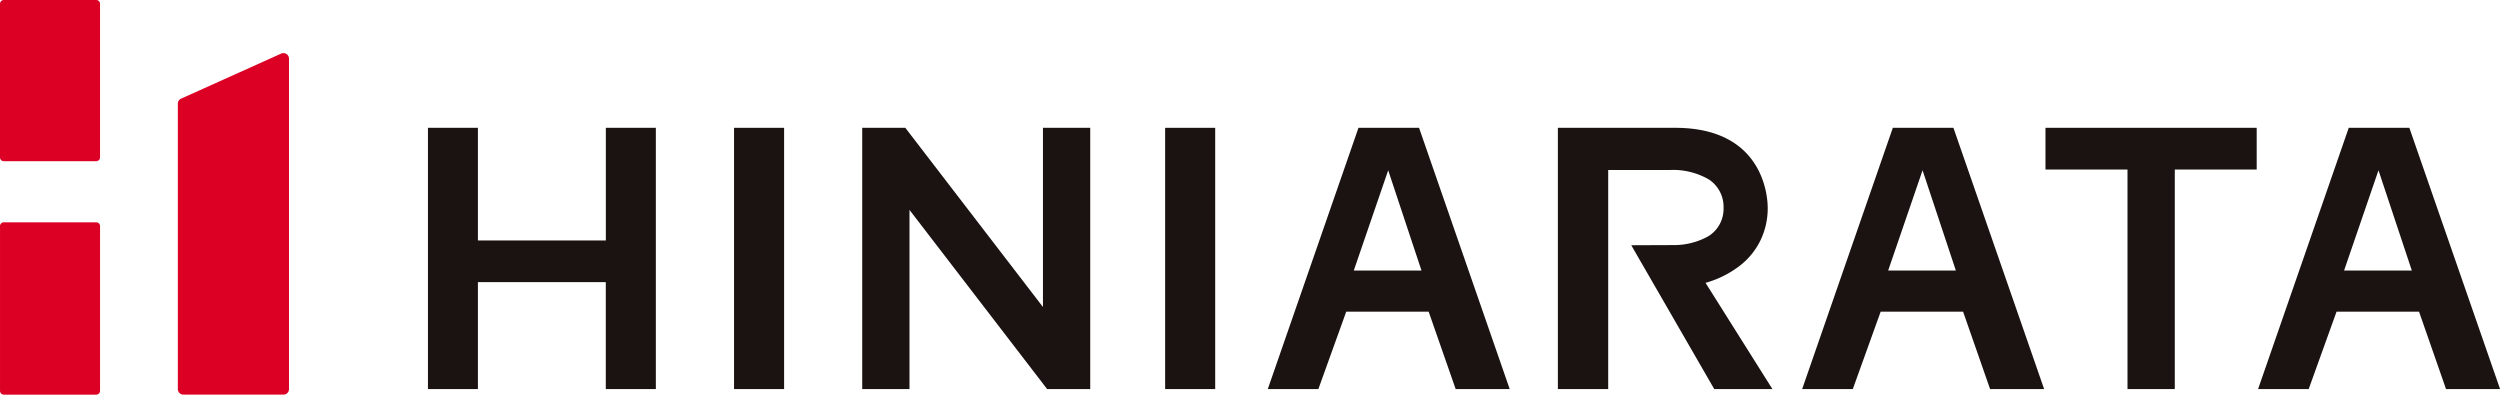 <svg xmlns="http://www.w3.org/2000/svg" width="242.414" height="38.266"><path data-name="パス 290" d="M165.374 27.418a2.235 2.235 0 00.363-.1 9.716 9.716 0 003.046-1.615 6.994 6.994 0 001.947-2.449 7.153 7.153 0 00.677-3.1c0-1.1-.408-7.76-8.964-7.76H151.06v25.331h4.88V16.483h5.977a6.922 6.922 0 013.786.919 3.17 3.17 0 011.422 2.745 3.126 3.126 0 01-1.422 2.729 6.8 6.8 0 01-3.46.888l-4.067.016 8.046 13.944h5.639z" fill="#1a1311"/><path data-name="パス 291" d="M137.599 12.394h-5.874l-8.793 25.33h4.905l2.7-7.5h7.995l2.616 7.5h5.24zm-6.328 13.837l3.335-9.719 3.229 9.719z" fill="#1a1311"/><path data-name="パス 292" d="M189.415 12.394h-5.876l-8.791 25.33h4.91l2.7-7.5h7.995l2.616 7.5h5.24zm-6.328 13.837l3.335-9.719 3.229 9.719z" fill="#1a1311"/><path data-name="パス 293" d="M233.624 12.394h-5.876l-8.791 25.33h4.907l2.7-7.5h8l2.616 7.5h5.24zm-6.328 13.837l3.335-9.719 3.233 9.719z" fill="#1a1311"/><path data-name="パス 294" d="M198.341 12.394v4.047h7.954v21.284h4.585V16.441h7.941v-4.047z" fill="#1a1311"/><path data-name="長方形 70" fill="#1a1311" d="M71.177 12.394h4.854v25.332h-4.854z"/><path data-name="長方形 71" fill="#1a1311" d="M112.978 12.394h4.854v25.332h-4.854z"/><path data-name="パス 295" d="M101.131 12.394v17.375L87.785 12.394h-4.179v25.331h4.583V20.354l13.346 17.371h4.18V12.394z" fill="#1a1311"/><path data-name="パス 296" d="M58.746 12.394v10.923H46.341V12.394h-4.845v25.33h4.845v-10.37h12.4v10.37h4.854v-25.33z" fill="#1a1311"/><path data-name="パス 297" d="M28.023 5.689v32.037a.538.538 0 01-.539.539h-9.7a.541.541 0 01-.54-.54V10.054a.538.538 0 01.319-.491l9.7-4.366a.54.54 0 01.761.492" fill="#dc0025"/><path data-name="長方形 72" d="M.368 21.556h8.966a.368.368 0 01.367.368v15.975a.367.367 0 01-.367.367H.368a.367.367 0 01-.367-.367V21.923a.367.367 0 01.367-.367z" fill="#dc0025"/><path data-name="長方形 73" d="M.367 0h8.966A.368.368 0 019.7.368v14.894a.367.367 0 01-.367.367H.367A.367.367 0 010 15.262V.367A.367.367 0 01.367 0z" fill="#dc0025"/></svg>